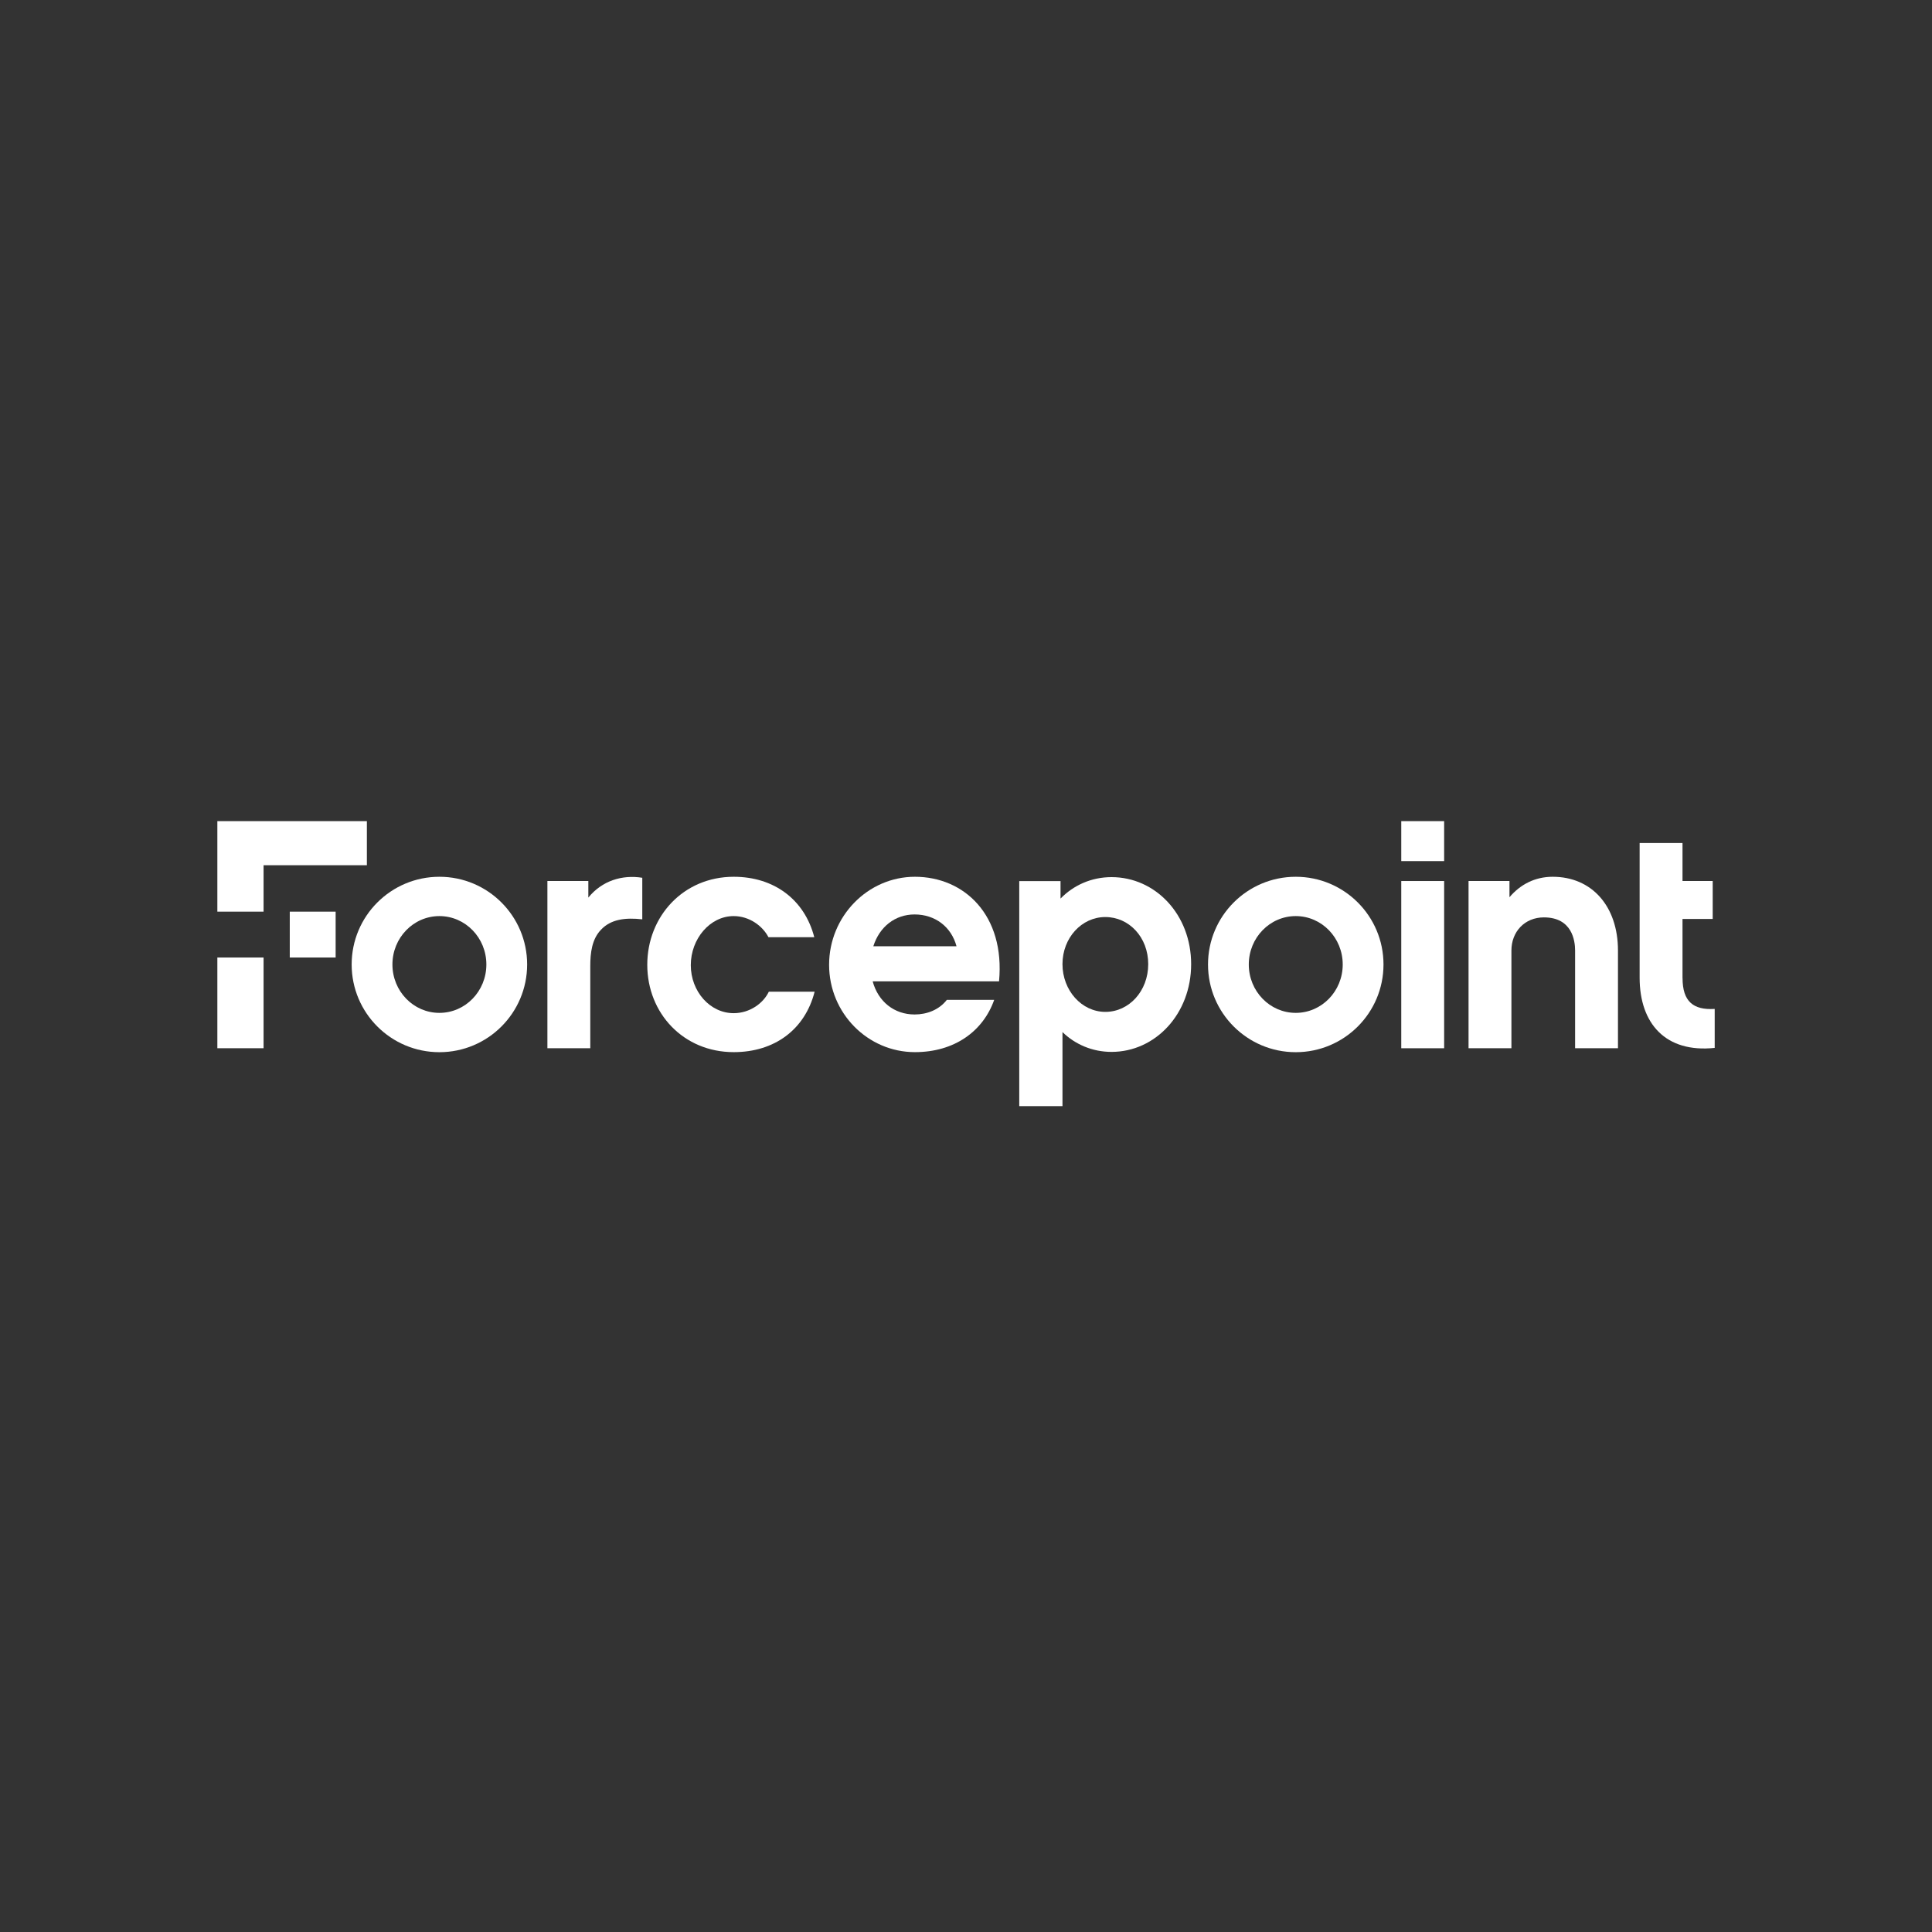 <svg width="400" height="400" viewBox="0 0 400 400" fill="none" xmlns="http://www.w3.org/2000/svg">
<rect x="0" y="0" width="400" height="400" fill="#333333" stroke="none"/>
<g clip-path="url(#clip0_276_54)">
<path d="M69.49 188.747H59.994V198.24H69.49V188.747Z" fill="white"/>
<path d="M54.569 179.131H75.959V170H45V188.747H54.569V179.131Z" fill="white"/>
<path d="M54.569 198.24H45V217.029H54.569V198.24Z" fill="white"/>
<path d="M298.994 170H290.117V178.284H298.994V170Z" fill="white"/>
<path d="M121.808 185.835V182.405H113.334V217.029H122.211V200.016C122.211 197.259 122.552 194.439 124.432 192.487C126.447 190.338 129.413 189.935 132.978 190.338V181.734C128.803 181.063 124.639 182.343 121.808 185.835Z" fill="white"/>
<path d="M151.898 209.767C146.99 209.767 143.022 205.264 143.022 199.82C143.022 194.377 146.99 189.667 151.898 189.667C155.122 189.667 157.881 191.681 159.101 194.036H168.587C166.572 186.237 160.248 181.527 151.909 181.527C141.482 181.527 134.011 189.729 134.011 199.748C134.011 209.767 141.482 217.834 151.909 217.834C160.32 217.834 166.644 213.196 168.659 205.326H159.173C158.026 207.743 155.205 209.767 151.909 209.767H151.898Z" fill="white"/>
<path d="M189.419 181.527C179.664 181.527 171.656 189.729 171.656 199.748C171.656 209.767 179.664 217.834 189.419 217.834C197.613 217.834 203.544 213.506 205.838 207.009H196.032C194.441 209.065 191.93 210.036 189.357 210.036C185.182 210.036 181.824 207.412 180.677 203.177H206.841C208.122 189.46 199.638 181.527 189.419 181.527ZM180.811 195.916C182.092 191.877 185.316 189.326 189.357 189.326C193.593 189.326 196.962 191.877 198.037 195.916H180.821H180.811Z" fill="white"/>
<path d="M298.994 182.405H290.117V217.029H298.994V182.405Z" fill="white"/>
<path d="M321.468 181.527C317.769 181.527 314.741 183.139 312.52 185.762V182.405H304.046V217.029H312.923V196.794C312.923 192.889 315.682 189.935 319.65 189.935C325.498 189.935 326.108 194.78 326.108 196.794V217.029H334.984V196.794C334.984 187.652 329.601 181.527 321.468 181.527Z" fill="white"/>
<path d="M348.345 202.506V190.266H354.597V182.395H348.345V174.534H339.469V202.433C339.469 211.916 344.852 218.03 355.01 216.956V208.889C350.567 209.158 348.355 207.34 348.355 202.506H348.345Z" fill="white"/>
<path d="M90.973 181.527C80.939 181.527 72.807 189.656 72.807 199.686C72.807 209.716 80.939 217.845 90.973 217.845C101.007 217.845 109.139 209.716 109.139 199.686C109.139 189.656 101.007 181.527 90.973 181.527ZM90.973 209.705C85.6 209.705 81.249 205.222 81.249 199.686C81.249 194.15 85.6 189.667 90.973 189.667C96.347 189.667 100.697 194.15 100.697 199.686C100.697 205.222 96.347 209.705 90.973 209.705Z" fill="white"/>
<path d="M268.272 181.527C258.239 181.527 250.106 189.656 250.106 199.686C250.106 209.716 258.239 217.845 268.272 217.845C278.306 217.845 286.438 209.716 286.438 199.686C286.438 189.656 278.306 181.527 268.272 181.527ZM268.272 209.705C262.899 209.705 258.549 205.222 258.549 199.686C258.549 194.15 262.899 189.667 268.272 189.667C273.646 189.667 277.996 194.15 277.996 199.686C277.996 205.222 273.646 209.705 268.272 209.705Z" fill="white"/>
<path d="M230.132 181.6C225.958 181.6 222.258 183.283 219.572 186.041V182.416H211.026V229.01H219.975V213.682C222.599 216.233 226.164 217.783 230.132 217.783C239.215 217.783 246.614 209.912 246.614 199.624C246.614 189.336 239.215 181.6 230.132 181.6ZM228.851 209.499C223.943 209.499 219.975 205.057 219.975 199.614C219.975 194.17 223.943 189.863 228.851 189.863C233.759 189.863 237.727 194.036 237.727 199.614C237.727 205.191 233.759 209.499 228.851 209.499Z" fill="white"/>
</g>
<defs>
<clipPath id="clip0_276_54">
<rect width="310" height="59" fill="white" transform="translate(45 170)"/>
</clipPath>
</defs>
</svg>
